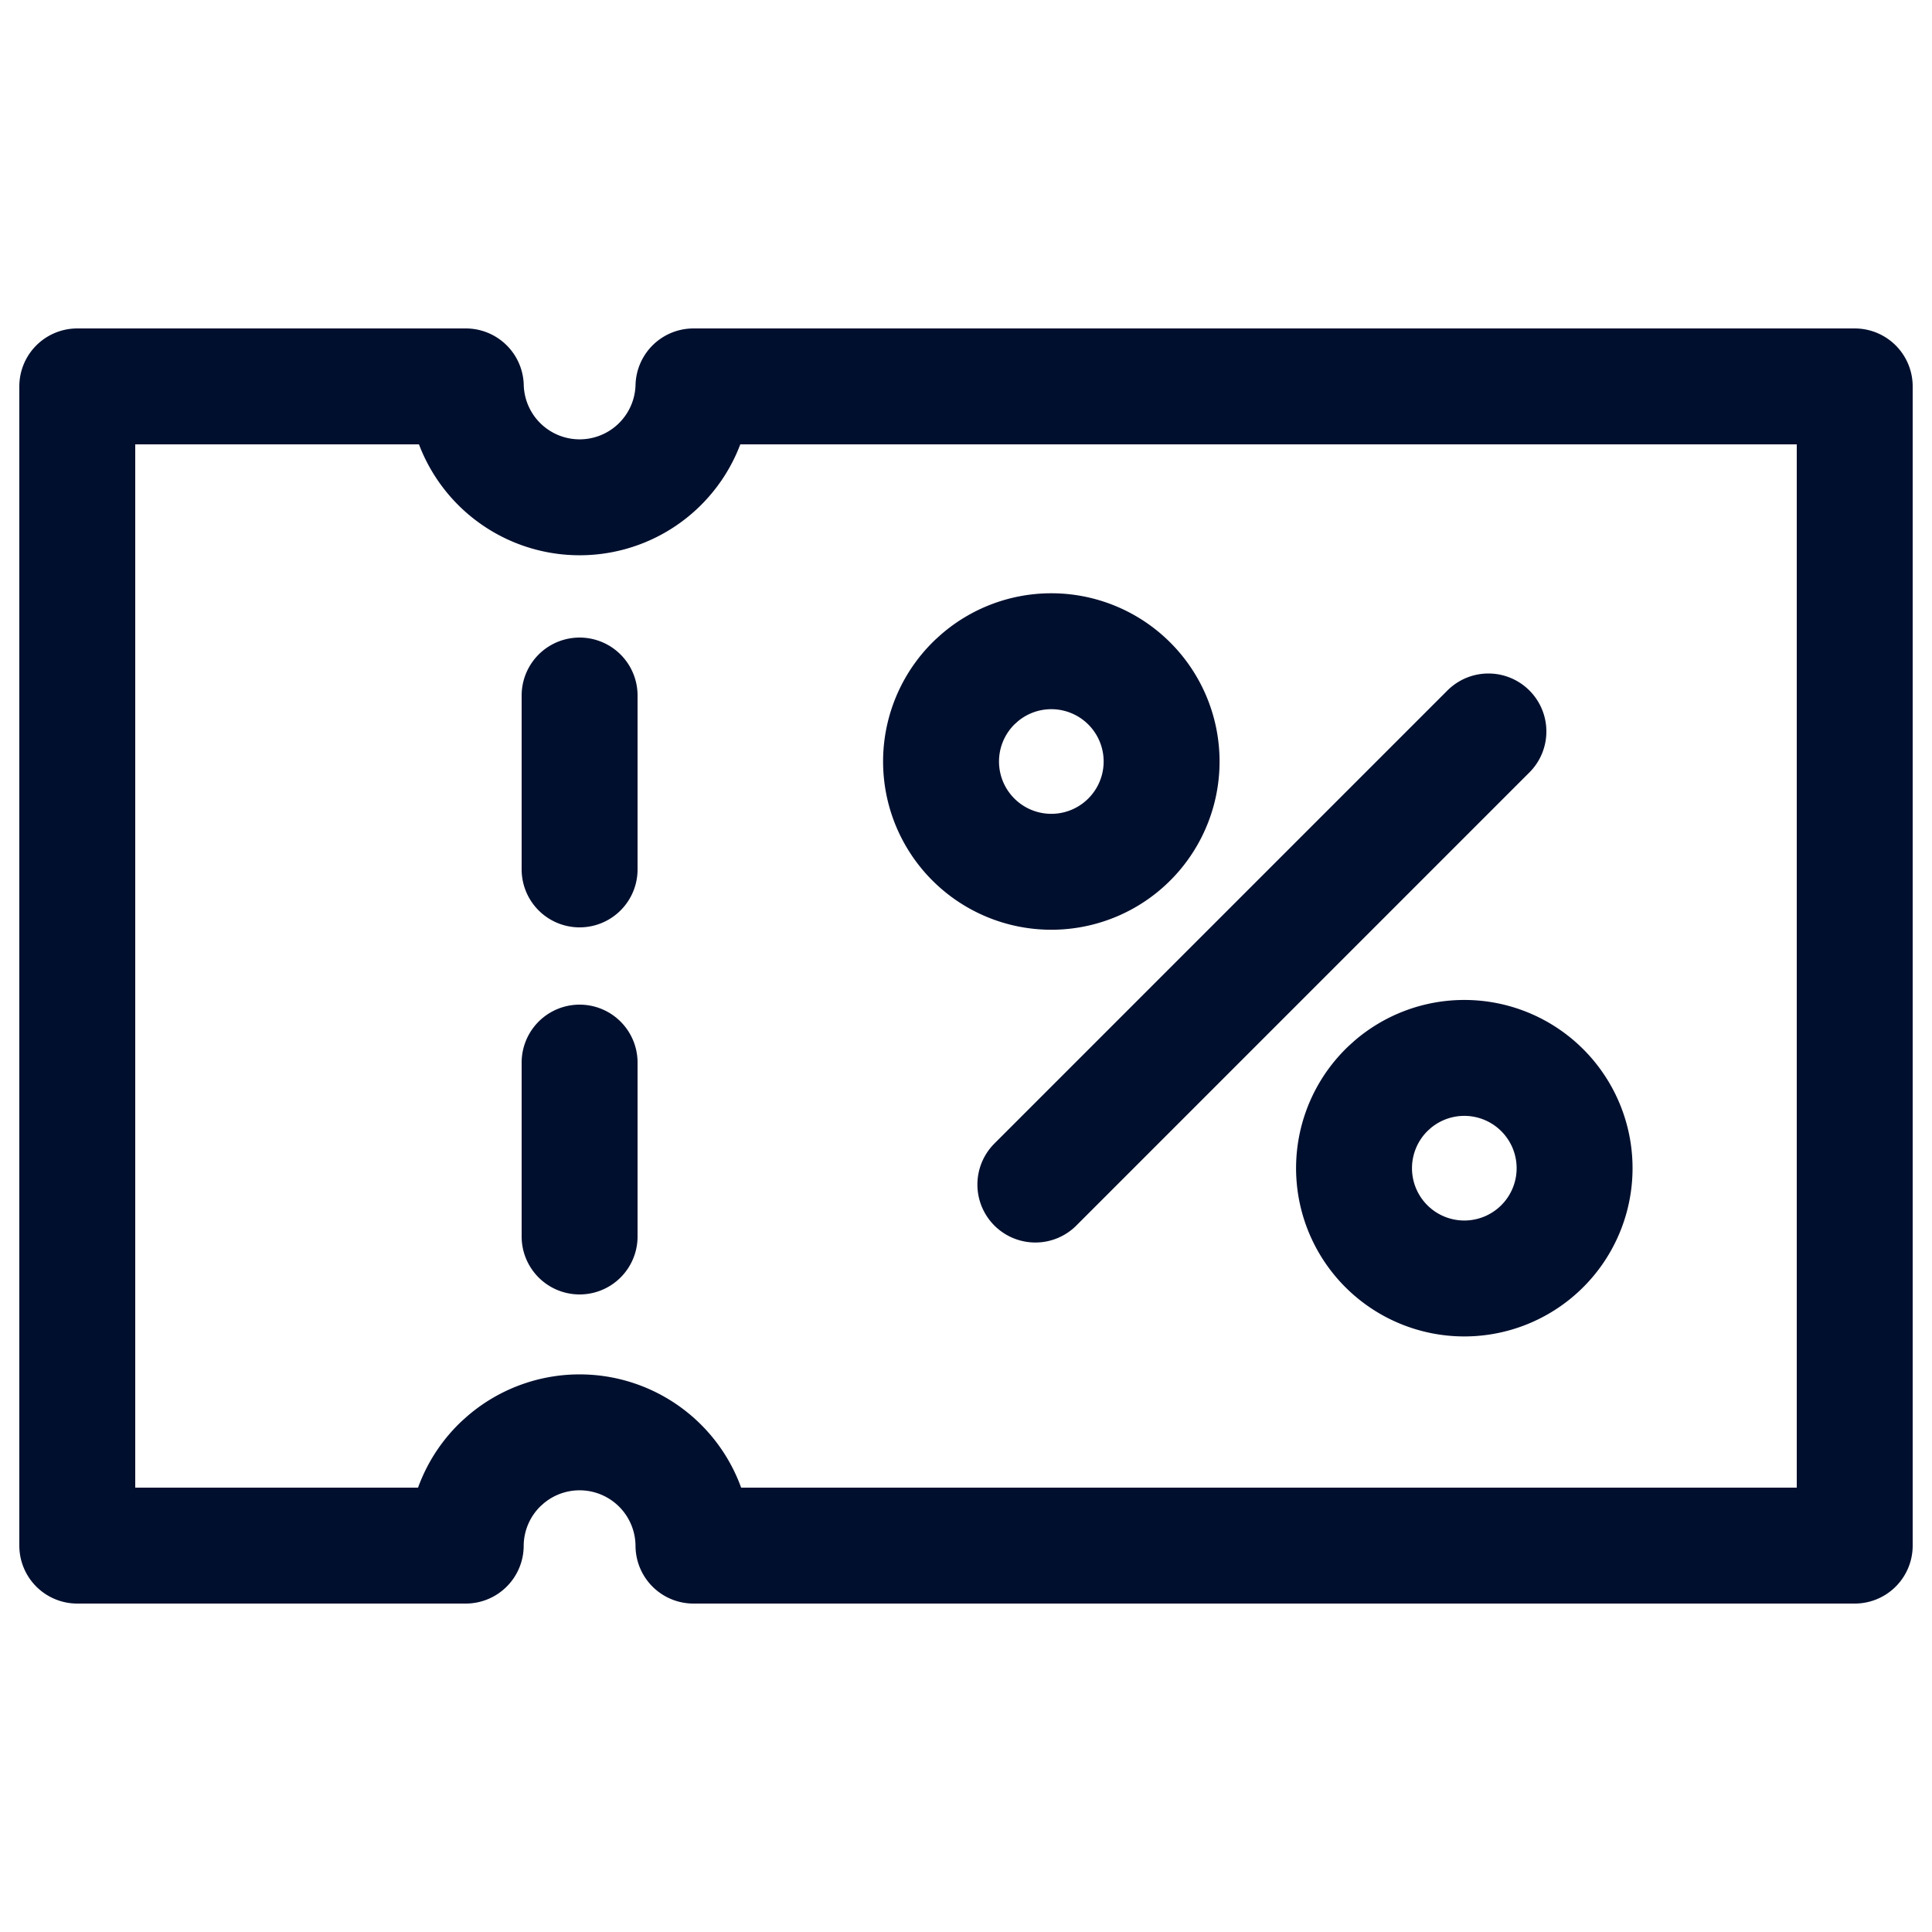 <svg xmlns="http://www.w3.org/2000/svg" height="50" width="50"><path d="M15 18v4.5zm0 9.5V32zm12.178-10.646c-.67.007-1.316.25-1.824.685l-.118.106a2.854 2.854 0 1 0 1.942-.791zM38.52 18.93 26.795 30.656zm-.655 8.449c-.67.007-1.315.25-1.824.685l-.117.106a2.854 2.854 0 1 0 1.941-.791zM2 10v30h10.053a2.947 2.947 0 0 1 .908-2.113l.123-.11A2.947 2.947 0 0 1 17.947 40H48V10H17.947a2.947 2.947 0 0 1-5.892 0z" style="fill:none;stroke:#000f2e;stroke-width:3;stroke-linecap:round;stroke-linejoin:round;stroke-miterlimit:4;stroke-dasharray:none;stroke-opacity:1"/></svg>
